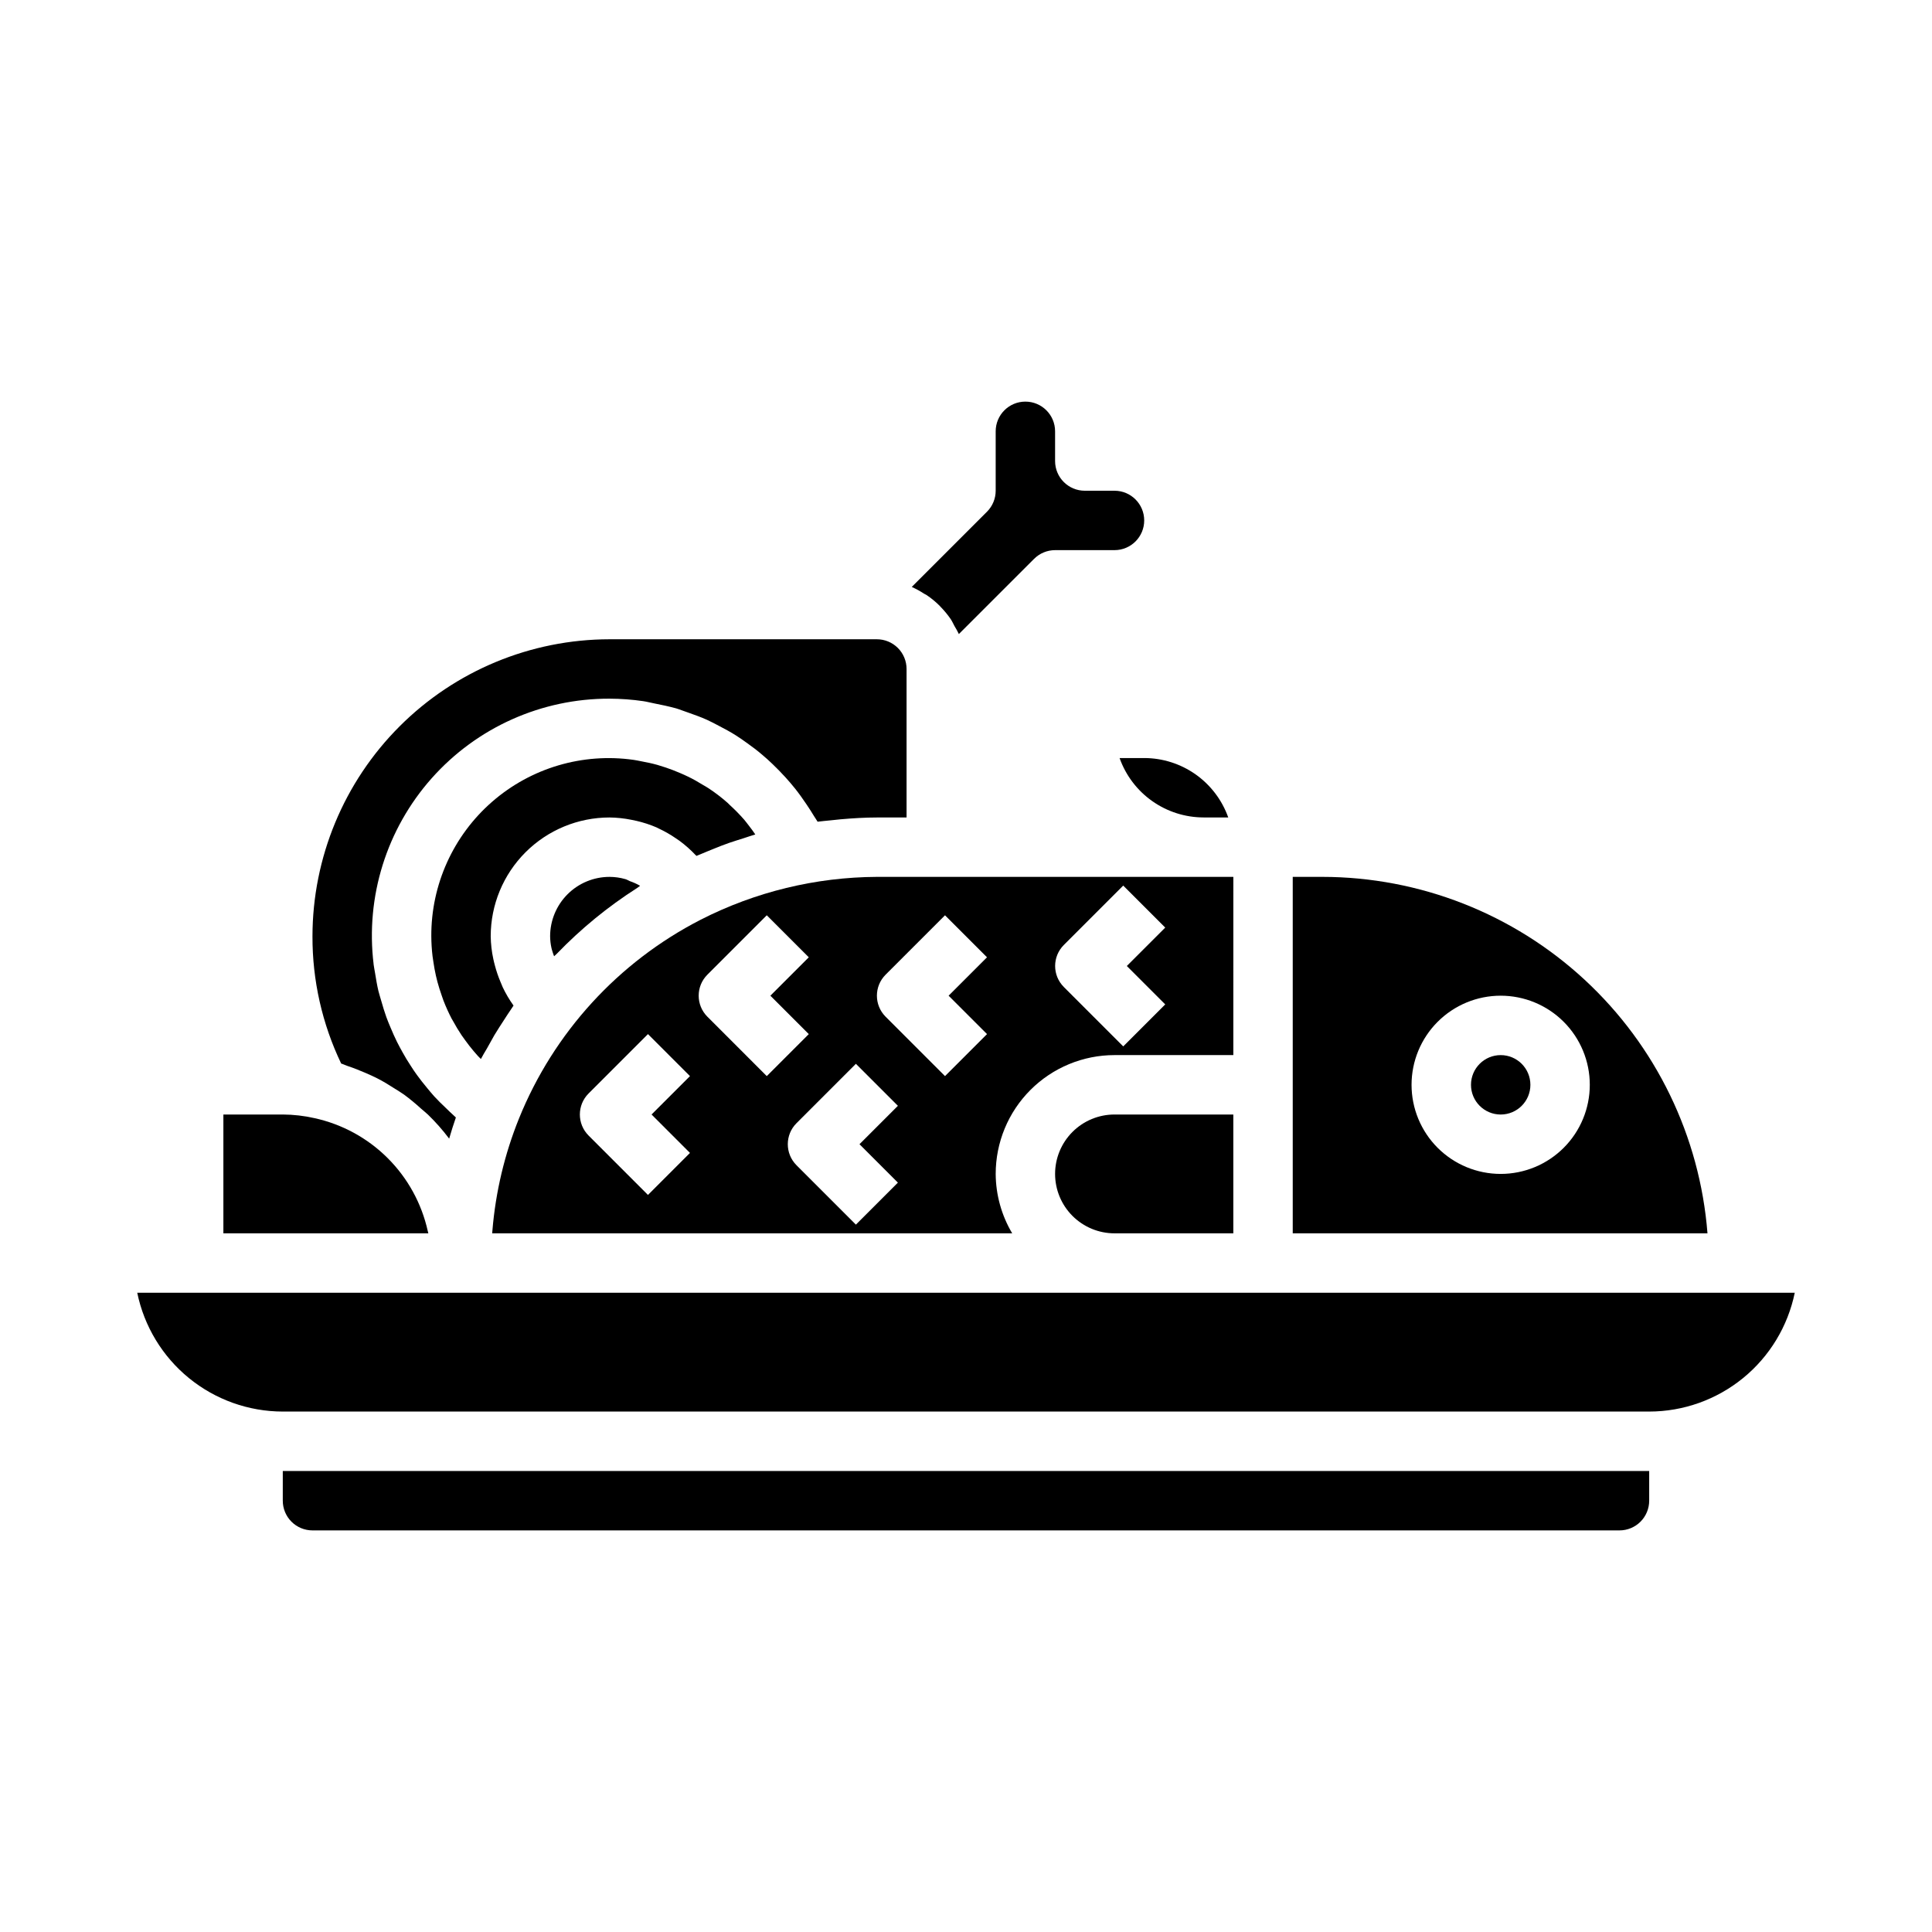 <?xml version="1.0" encoding="UTF-8"?>
<!-- Uploaded to: ICON Repo, www.iconrepo.com, Generator: ICON Repo Mixer Tools -->
<svg fill="#000000" width="800px" height="800px" version="1.1" viewBox="144 144 512 512" xmlns="http://www.w3.org/2000/svg">
 <g>
  <path d="m318.62 363.59c1.562 0.73 3.062 1.586 4.481 2.566 0.332 0.227 0.668 0.441 1 0.684 1.52 1.125 2.938 2.379 4.234 3.758 0.078 0.078 0.172 0.141 0.25 0.219 0.262-0.117 0.535-0.211 0.789-0.324 1.258-0.551 2.543-1.039 3.824-1.574 1.281-0.535 2.731-1.086 4.117-1.574 1.219-0.426 2.465-0.789 3.699-1.188 1.055-0.332 2.094-0.715 3.148-1.016-0.535-0.789-1.055-1.52-1.629-2.242-0.434-0.551-0.844-1.117-1.289-1.645-1.211-1.387-2.5-2.699-3.859-3.938-0.188-0.172-0.355-0.371-0.551-0.543-1.57-1.387-3.234-2.664-4.981-3.824-0.504-0.348-1.039-0.629-1.574-0.945-1.266-0.789-2.566-1.527-3.938-2.188-0.676-0.34-1.371-0.629-2.055-0.93-1.266-0.551-2.551-1.047-3.863-1.488-0.73-0.242-1.465-0.48-2.203-0.691-1.41-0.395-2.844-0.699-4.281-0.961-0.668-0.125-1.324-0.277-2-0.371h-0.004c-13.523-1.93-27.219 2.121-37.516 11.098-10.301 8.977-16.184 21.992-16.117 35.652 0.012 1.758 0.117 3.508 0.324 5.254 0.062 0.535 0.156 1.07 0.234 1.574 0.172 1.203 0.395 2.41 0.66 3.598 0.137 0.57 0.277 1.148 0.426 1.723 0.324 1.203 0.699 2.363 1.117 3.559 0.164 0.465 0.316 0.938 0.488 1.402l0.004-0.004c0.621 1.602 1.328 3.164 2.117 4.688 0.109 0.211 0.242 0.41 0.363 0.621 0.707 1.309 1.477 2.578 2.297 3.809 0.309 0.457 0.637 0.898 0.961 1.34 0.707 0.988 1.457 1.945 2.242 2.875 0.371 0.434 0.738 0.875 1.125 1.289 0.25 0.285 0.535 0.527 0.789 0.789 0.48-0.93 1.031-1.828 1.574-2.746 0.652-1.195 1.301-2.363 2-3.574 0.789-1.289 1.574-2.543 2.41-3.801 0.707-1.086 1.395-2.188 2.141-3.25 0.18-0.262 0.34-0.535 0.52-0.789v-0.004c-1.102-1.531-2.059-3.156-2.867-4.859-0.211-0.457-0.379-0.922-0.574-1.379v0.004c-0.613-1.441-1.117-2.926-1.512-4.441-0.141-0.551-0.293-1.102-0.402-1.66-0.43-1.977-0.66-3.992-0.691-6.016 0-8.352 3.316-16.359 9.223-22.266 5.906-5.902 13.914-9.223 22.266-9.223 1.949 0.023 3.891 0.23 5.801 0.617 0.434 0.086 0.859 0.164 1.281 0.27v-0.004c1.844 0.422 3.641 1.004 5.379 1.75 0.211 0.094 0.41 0.219 0.621 0.32z"/>
  <path d="m423.61 455.1c0 4.176 1.66 8.18 4.613 11.133 2.953 2.953 6.957 4.613 11.133 4.613h31.488v-31.488h-31.488c-4.176 0-8.18 1.656-11.133 4.609-2.953 2.953-4.613 6.957-4.613 11.133z"/>
  <path d="m309.73 376.98c-1.363-0.395-2.777-0.594-4.195-0.598-4.176 0-8.18 1.66-11.133 4.609-2.953 2.953-4.613 6.957-4.613 11.133 0.008 1.035 0.125 2.066 0.348 3.078 0.062 0.324 0.172 0.629 0.262 0.938 0.117 0.441 0.285 0.859 0.441 1.281 0.234-0.242 0.504-0.449 0.738-0.684 6.375-6.613 13.512-12.457 21.254-17.402 0.285-0.172 0.527-0.402 0.789-0.582l-0.102-0.07-0.004-0.004c-0.824-0.465-1.691-0.855-2.59-1.164-0.379-0.164-0.762-0.41-1.195-0.535z"/>
  <path d="m549.57 431.49c0 4.348-3.523 7.871-7.871 7.871-4.348 0-7.871-3.523-7.871-7.871 0-4.348 3.523-7.875 7.871-7.875 4.348 0 7.871 3.527 7.871 7.875"/>
  <path d="m494.46 376.38h-7.871v94.465h109.91c-2.012-25.691-13.633-49.684-32.543-67.188-18.91-17.508-43.723-27.246-69.496-27.277zm47.23 78.719h0.004c-6.266 0-12.27-2.488-16.699-6.914-4.43-4.43-6.918-10.438-6.918-16.699 0-6.266 2.488-12.273 6.918-16.699 4.43-4.43 10.434-6.918 16.699-6.918 6.262 0 12.27 2.488 16.699 6.918 4.43 4.426 6.918 10.434 6.918 16.699 0 6.262-2.488 12.27-6.918 16.699-4.43 4.426-10.438 6.914-16.699 6.914z"/>
  <path d="m470.85 376.38h-94.465c-16.234 0.082-32.223 3.969-46.68 11.344-21.855 11.211-38.953 29.91-48.164 52.68-3.824 9.477-6.199 19.477-7.043 29.66l-0.062 0.789h137.81c-2.832-4.769-4.344-10.207-4.375-15.754 0-8.352 3.316-16.359 9.223-22.266 5.906-5.902 13.914-9.223 22.266-9.223h31.488zm-144 73.156-11.133 11.133-15.742-15.742v-0.004c-3.074-3.074-3.074-8.059 0-11.133l15.742-15.742 11.133 11.133-10.18 10.176zm4.613-36.102c-3.074-3.074-3.074-8.059 0-11.133l15.742-15.742 11.133 11.133-10.18 10.176 10.18 10.18-11.133 11.133zm50.492 43.973-11.133 11.133-15.742-15.742v-0.004c-3.074-3.074-3.074-8.059 0-11.133l15.742-15.742 11.133 11.133-10.18 10.176zm23.617-39.359-11.133 11.133-15.746-15.746c-3.07-3.074-3.07-8.059 0-11.133l15.742-15.742 11.133 11.133-10.176 10.176zm47.23-7.871-11.133 11.133-15.742-15.742v-0.008c-3.074-3.074-3.074-8.055 0-11.129l15.742-15.742 11.133 11.133-10.18 10.176z"/>
  <path d="m440.7 344.89c1.637 4.602 4.652 8.586 8.641 11.402 3.988 2.82 8.75 4.336 13.633 4.34h6.527-0.004c-1.633-4.598-4.652-8.582-8.637-11.402-3.988-2.816-8.75-4.336-13.633-4.34z"/>
  <path d="m218.94 541.7c0 2.086 0.828 4.09 2.305 5.566 1.477 1.477 3.481 2.305 5.566 2.305h346.37c2.086 0 4.09-0.828 5.566-2.305 1.477-1.477 2.305-3.481 2.305-5.566v-7.871h-362.11z"/>
  <path d="m604.67 486.59h-424.3c1.828 8.887 6.66 16.871 13.688 22.605 7.027 5.734 15.816 8.875 24.887 8.883h362.11c9.07-0.008 17.859-3.148 24.887-8.883 7.027-5.734 11.859-13.719 13.688-22.605z"/>
  <path d="m257.36 470.23c-1.633-7.332-5.324-14.043-10.645-19.344-5.32-5.301-12.043-8.969-19.383-10.57-2.754-0.625-5.566-0.945-8.391-0.961h-15.742v31.488h54.316c-0.07-0.207-0.109-0.41-0.156-0.613z"/>
  <path d="m236.12 426.5c1.621 0.535 3.148 1.148 4.723 1.828 1.047 0.457 2.078 0.906 3.094 1.426 1.574 0.789 3.039 1.699 4.504 2.637 0.891 0.566 1.793 1.086 2.644 1.699 1.566 1.16 3.066 2.398 4.504 3.715 0.613 0.551 1.281 1.047 1.875 1.629 1.992 1.938 3.836 4.023 5.508 6.242l0.062 0.07c0.543-1.891 1.141-3.746 1.777-5.598-0.211-0.18-0.395-0.387-0.598-0.566-0.699-0.605-1.34-1.266-2.008-1.906-1.094-1.031-2.172-2.078-3.148-3.148-0.668-0.738-1.281-1.504-1.914-2.258-0.914-1.102-1.793-2.211-2.629-3.363-0.59-0.789-1.148-1.66-1.699-2.512-0.789-1.172-1.488-2.363-2.164-3.582-0.496-0.891-0.977-1.777-1.434-2.684-0.621-1.258-1.188-2.543-1.73-3.84-0.379-0.922-0.789-1.836-1.109-2.769-0.496-1.371-0.906-2.762-1.309-4.164-0.262-0.914-0.551-1.82-0.789-2.746-0.371-1.574-0.629-3.148-0.883-4.723-0.125-0.789-0.301-1.574-0.395-2.363h0.008c-2.172-17.875 3.434-35.82 15.391-49.281 11.961-13.461 29.121-21.141 47.129-21.09 2.996 0.012 5.992 0.23 8.957 0.664 0.977 0.141 1.914 0.41 2.883 0.59 1.938 0.379 3.871 0.789 5.754 1.301 1.109 0.324 2.164 0.789 3.258 1.133 1.668 0.59 3.336 1.18 4.945 1.906 1.109 0.496 2.164 1.078 3.242 1.637 1.504 0.789 2.992 1.574 4.426 2.488 1.055 0.66 2.055 1.379 3.062 2.102 1.363 0.969 2.691 1.969 3.938 3.047 0.961 0.789 1.875 1.645 2.785 2.512 1.211 1.148 2.363 2.363 3.504 3.606 0.836 0.93 1.645 1.875 2.434 2.859 1.062 1.34 2.047 2.731 3.008 4.156 0.684 1.039 1.379 2.062 2.016 3.148 0.293 0.504 0.645 0.945 0.93 1.457 1.133-0.156 2.25-0.227 3.387-0.355 0.914-0.102 1.828-0.203 2.738-0.285 3.285-0.285 6.434-0.477 9.582-0.477h7.871v-39.359c0-2.086-0.828-4.09-2.305-5.566-1.477-1.477-3.481-2.305-5.566-2.305h-70.848c-20.871 0.023-40.883 8.324-55.641 23.082-14.758 14.758-23.059 34.766-23.082 55.637-0.035 11.668 2.566 23.195 7.606 33.719 0.59 0.172 1.125 0.465 1.707 0.652z"/>
  <path d="m389.58 301.71c1.254 0.848 2.422 1.812 3.488 2.883 0.059 0.062 0.117 0.129 0.168 0.195 0.996 1.012 1.902 2.106 2.707 3.277 0.395 0.59 0.676 1.242 1.016 1.867v-0.004c0.422 0.68 0.805 1.383 1.148 2.102l19.941-19.934v0.004c1.473-1.477 3.477-2.309 5.562-2.309h15.746c4.348 0 7.871-3.523 7.871-7.871 0-4.348-3.523-7.871-7.871-7.871h-7.871c-4.348 0-7.875-3.523-7.875-7.871v-7.875c0-4.348-3.523-7.871-7.871-7.871-4.348 0-7.871 3.523-7.871 7.871v15.746c0 2.086-0.832 4.09-2.309 5.566l-19.934 19.934 0.004-0.004c1.129 0.508 2.215 1.102 3.25 1.781 0.23 0.141 0.48 0.273 0.699 0.383z"/>
 </g>
</svg>